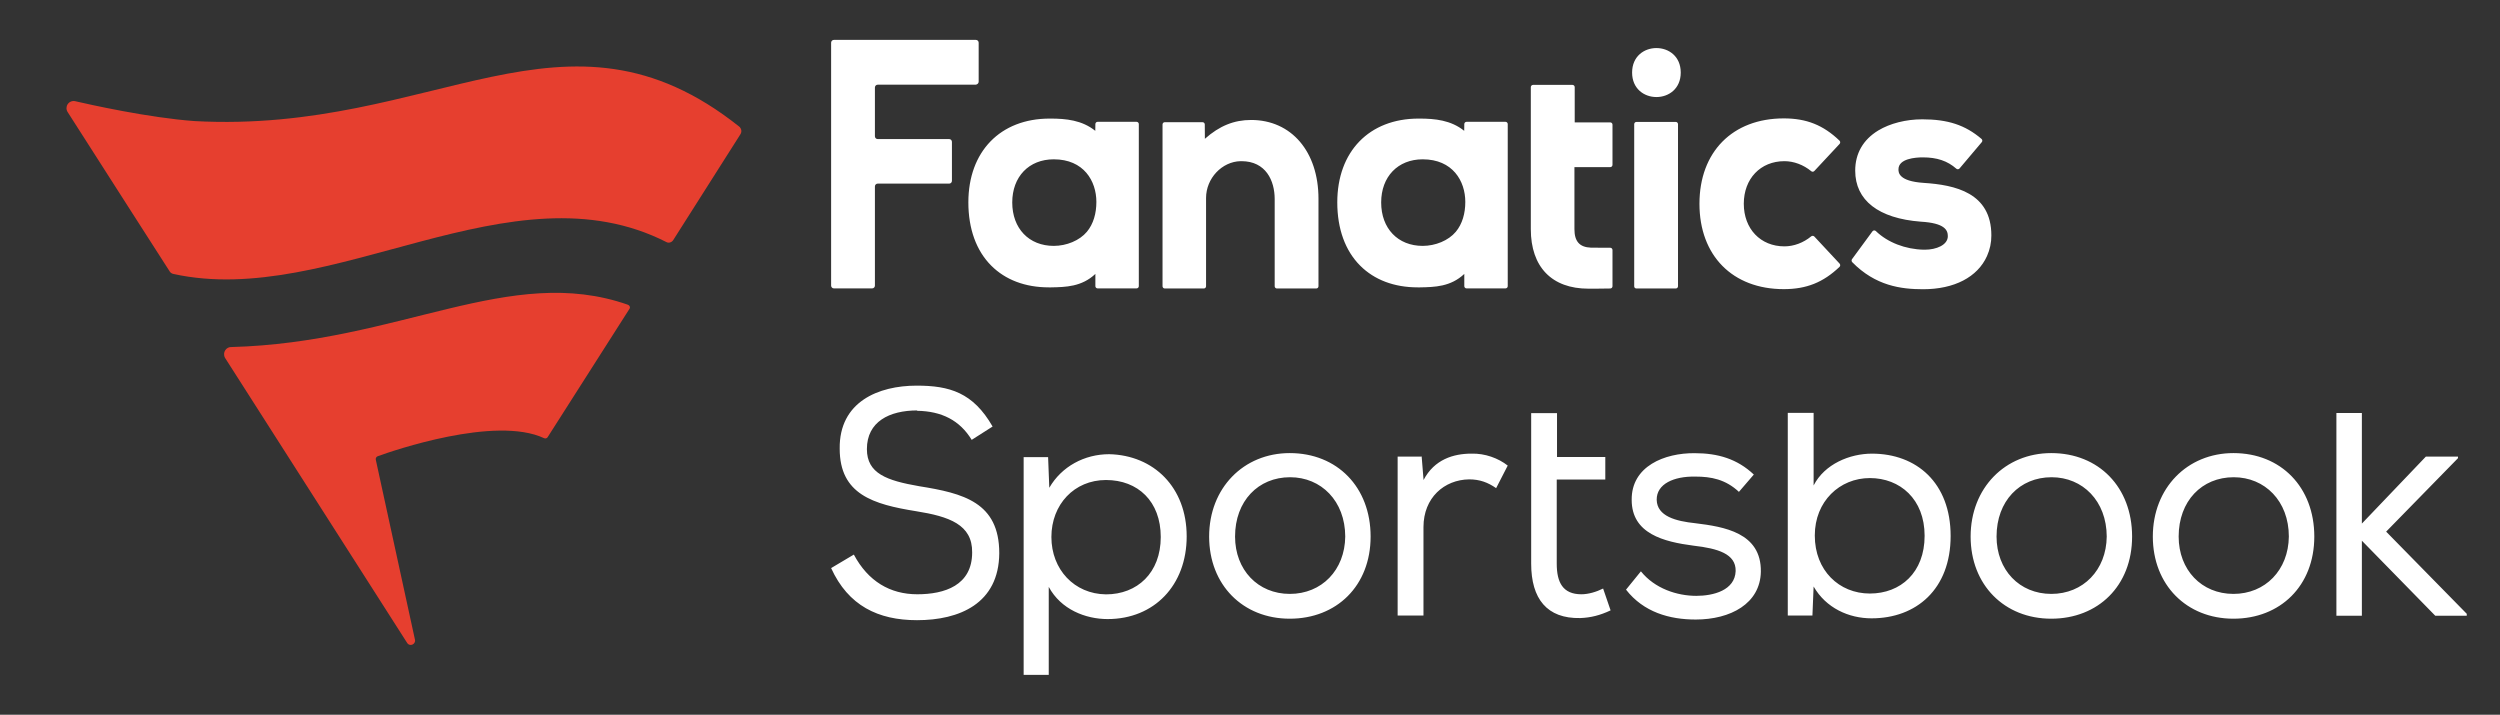 <?xml version="1.0" encoding="utf-8"?>
<svg xmlns="http://www.w3.org/2000/svg" fill="none" height="215" viewBox="0 0 752 215" width="752">
<rect x="0" y="0" width="752" height="215" fill="#333333" stroke="none"/>
<path d="M222.756 40.325L202.503 72.224C202.095 72.865 201.236 73.185 200.558 72.865C153.766 48.985 99.789 92.894 52.139 82.399C51.919 82.356 51.709 82.268 51.523 82.142C51.337 82.017 51.178 81.855 51.056 81.666C51.056 81.666 28 45.731 20.357 33.721C20.125 33.37 20 32.959 20 32.538C20 32.117 20.122 31.705 20.354 31.354C20.585 31.002 20.914 30.726 21.3 30.561C21.687 30.395 22.113 30.346 22.527 30.421C26.684 31.382 44.587 35.415 58.509 36.422C130.798 40.367 169.95 -3.588 222.348 38.074C223.023 38.624 223.202 39.589 222.752 40.321L222.756 40.325ZM163.668 131.806C163.846 131.89 164.048 131.908 164.238 131.858C164.428 131.808 164.595 131.692 164.709 131.531L189.348 92.894C189.664 92.436 189.39 91.838 188.848 91.658C153.358 79.236 120.133 103.069 69.455 104.397C68.143 104.351 66.789 105.958 67.693 107.652L122.395 193.272C123.204 194.691 125.061 193.821 124.836 192.49L113.035 138.269C112.992 138.046 113.032 137.814 113.149 137.62C113.266 137.425 113.451 137.281 113.668 137.215C118.054 135.613 149.018 124.931 163.668 131.806Z" fill="#E63F2F"/>
<path d="M376.343 36.087C388.448 36.087 396.599 45.606 396.599 59.784V86.106C396.599 86.47 396.298 86.777 395.939 86.777H384.082C383.907 86.774 383.74 86.701 383.617 86.576C383.494 86.451 383.425 86.282 383.425 86.106V59.869C383.425 54.37 380.789 48.48 373.433 48.48H373.185C367.56 48.592 362.783 53.645 362.783 59.561V86.106C362.783 86.47 362.481 86.777 362.125 86.777H350.349C350.174 86.774 350.007 86.701 349.883 86.576C349.76 86.451 349.691 86.282 349.689 86.106V37.428C349.689 37.063 349.993 36.756 350.349 36.756H361.74C362.097 36.756 362.398 37.065 362.398 37.428L362.426 41.754C366.819 37.846 371.209 36.087 376.343 36.087ZM557.085 77.955C556.893 78.234 556.921 78.599 557.141 78.85C564.141 85.994 571.853 87 578.469 87C587.829 87 594.827 83.371 597.682 77.035C598.564 75.08 599.014 72.957 599 70.811C599 57.971 588.102 55.625 578.633 55.011C571.058 54.509 571.058 51.83 571.058 50.936C571.058 47.697 576.19 47.337 578.385 47.337C582.639 47.337 585.798 48.397 588.459 50.741C588.594 50.861 588.771 50.922 588.951 50.912C589.131 50.901 589.299 50.82 589.42 50.685L596.117 42.758C596.176 42.689 596.221 42.608 596.25 42.522C596.278 42.435 596.288 42.343 596.281 42.252C596.273 42.161 596.248 42.073 596.206 41.992C596.163 41.911 596.106 41.84 596.036 41.782C591.122 37.595 585.907 35.892 578.193 35.892C573.307 35.892 568.504 37.121 564.991 39.242C560.434 42.005 558.046 46.164 558.046 51.326C558.046 60.26 565.047 65.701 577.781 66.679C584.973 67.098 585.907 69.219 585.907 71.034C585.907 73.715 582.421 75.109 578.99 75.109H578.688C573.142 74.997 567.791 72.932 564.25 69.498C564.18 69.431 564.097 69.379 564.006 69.347C563.916 69.314 563.819 69.302 563.722 69.31C563.626 69.318 563.533 69.347 563.449 69.394C563.364 69.441 563.291 69.506 563.234 69.584L557.085 77.955ZM437.907 69.721C439.884 67.349 440.762 64.166 440.762 60.734C440.762 54.454 436.974 47.922 427.944 47.922C420.479 47.922 415.456 53.141 415.456 60.901C415.456 68.717 420.479 73.963 427.944 73.963C431.759 73.963 435.684 72.374 437.907 69.721ZM440.461 37.316C440.461 36.951 440.762 36.645 441.119 36.645H452.866C453.223 36.645 453.526 36.951 453.526 37.316V86.078C453.526 86.442 453.223 86.749 452.866 86.749H441.119C440.943 86.746 440.776 86.674 440.654 86.548C440.531 86.423 440.461 86.254 440.461 86.078V82.393C436.344 86.275 431.513 86.356 427.176 86.44H426.435C419.381 86.44 413.397 84.18 409.143 79.909C404.641 75.415 402.254 68.829 402.254 60.873C402.254 45.578 411.86 35.669 426.708 35.669H426.928C431.622 35.669 436.453 36.143 440.433 39.354L440.461 37.316ZM294.383 24.558V12.836C294.383 12.363 293.999 12 293.559 12H250.824C250.605 12.002 250.395 12.091 250.241 12.248C250.087 12.405 250 12.616 250 12.836V85.912C250 86.384 250.384 86.749 250.824 86.749H262.352C262.571 86.746 262.78 86.657 262.934 86.5C263.088 86.344 263.174 86.133 263.174 85.912V56.071C263.174 55.597 263.559 55.234 263.999 55.234H285.518C285.738 55.231 285.947 55.142 286.101 54.985C286.255 54.828 286.341 54.616 286.341 54.396V42.672C286.341 42.198 285.956 41.835 285.518 41.835H263.999C263.779 41.833 263.569 41.744 263.415 41.587C263.261 41.431 263.174 41.219 263.174 40.999V26.315C263.174 25.843 263.559 25.478 263.999 25.478H293.505C294.026 25.393 294.383 25.034 294.383 24.558ZM545.75 71.145C545.628 71.023 545.466 70.95 545.294 70.939C545.122 70.929 544.952 70.982 544.817 71.089C542.485 73.015 539.602 74.105 536.746 74.105C529.556 74.105 524.533 68.829 524.533 61.291C524.533 53.757 529.556 48.48 536.746 48.48C539.574 48.48 542.485 49.57 544.817 51.494C544.949 51.607 545.12 51.665 545.294 51.654C545.468 51.644 545.632 51.566 545.75 51.438L553.352 43.287C553.6 43.008 553.6 42.562 553.327 42.311C548.441 37.623 543.39 35.613 536.556 35.613C521.157 35.613 511.195 45.69 511.195 61.291C511.195 76.895 521.157 86.972 536.556 86.972C543.362 86.972 548.413 84.962 553.327 80.272C553.6 80.021 553.6 79.574 553.352 79.296L545.75 71.145ZM484.376 86.777C484.552 86.774 484.719 86.701 484.842 86.576C484.966 86.451 485.035 86.282 485.036 86.106V75.195C485.035 75.019 484.965 74.85 484.841 74.725C484.718 74.6 484.551 74.529 484.376 74.525C483.17 74.525 479.354 74.525 478.557 74.498C475.127 74.358 473.59 72.627 473.59 68.914V50.269H484.376C484.551 50.266 484.718 50.194 484.841 50.069C484.965 49.944 485.035 49.776 485.036 49.6V37.486C485.035 37.309 484.966 37.14 484.842 37.015C484.719 36.889 484.552 36.818 484.376 36.814H473.673V26.206C473.671 26.03 473.601 25.861 473.478 25.736C473.355 25.611 473.188 25.54 473.013 25.536H461.129C460.954 25.54 460.787 25.611 460.664 25.736C460.54 25.861 460.47 26.03 460.469 26.206V68.94C460.469 80.299 466.784 86.833 477.79 86.833H479.986L484.376 86.777ZM326.935 69.721C328.913 67.349 329.79 64.166 329.79 60.734C329.79 54.454 326.002 47.922 316.973 47.922C309.507 47.922 304.484 53.141 304.484 60.901C304.484 68.717 309.507 73.963 316.973 73.963C320.787 73.963 324.712 72.374 326.935 69.721ZM329.489 37.316C329.489 36.951 329.79 36.645 330.147 36.645H341.895C342.251 36.645 342.555 36.951 342.555 37.316V86.078C342.555 86.442 342.251 86.749 341.895 86.749H330.147C329.972 86.746 329.805 86.674 329.682 86.548C329.559 86.423 329.49 86.254 329.489 86.078V82.393C325.372 86.275 320.541 86.356 316.204 86.44H315.463C308.409 86.44 302.426 84.18 298.172 79.909C293.67 75.415 291.282 68.829 291.282 60.873C291.282 45.578 300.888 35.669 315.736 35.669H315.956C320.65 35.669 325.481 36.143 329.462 39.354L329.489 37.316ZM492.227 86.777H504.085C504.261 86.774 504.427 86.701 504.55 86.576C504.673 86.451 504.743 86.282 504.743 86.106V37.344C504.743 37.168 504.673 36.999 504.55 36.873C504.427 36.748 504.261 36.676 504.085 36.673H492.227C492.051 36.676 491.884 36.748 491.761 36.873C491.639 36.999 491.569 37.168 491.569 37.344V86.106C491.541 86.47 491.842 86.777 492.227 86.777ZM505.567 21.824C505.567 12 490.937 12 490.937 21.824C490.937 31.647 505.567 31.647 505.567 21.824Z" fill="white"/>
<path d="M275.948 123.457C267.518 123.457 260.763 126.826 260.763 135.091C260.763 142.467 266.777 144.554 276.497 146.253C289.76 148.368 300.579 151.094 300.579 166.4C300.47 181.597 288.551 186.55 275.839 186.55C264.113 186.55 255.161 182.181 250 170.881L256.836 166.817C261.122 174.86 267.738 178.757 275.921 178.757C284.103 178.757 292.424 176.114 292.424 166.178C292.533 157.773 285.477 155.352 275.536 153.765C262.714 151.706 252.581 148.729 252.581 134.98C252.388 120.844 264.252 116 275.728 116C285.613 116 292.698 118.059 298.575 128.301L292.285 132.309C288.69 126.406 283.225 123.682 275.865 123.568V123.457H275.948ZM387.954 136.289C402.259 136.289 412.281 146.558 412.281 161.392C412.281 176.225 402.039 186.105 387.954 186.105C373.867 186.105 363.708 175.947 363.708 161.392C363.708 146.806 374.059 136.289 387.954 136.289ZM388.063 143.551C378.481 143.551 371.506 150.705 371.506 161.392C371.506 171.439 378.398 178.646 387.982 178.646C397.563 178.646 404.539 171.494 404.648 161.392C404.62 150.705 397.427 143.551 388.063 143.551ZM427.631 137.234L428.208 144.388C431.448 138.181 437.215 136.453 442.624 136.453C446.687 136.344 450.695 137.82 453.524 140.046L450.037 146.836C447.565 145.11 445.093 144.193 441.908 144.193C434.442 144.304 428.18 149.702 428.18 158.554V185.158H420.41V137.345H427.603L427.714 137.234H427.631ZM523.101 147.976C519.038 144.191 514.754 143.357 509.92 143.357C503.495 143.246 498.278 145.555 498.334 150.344C498.443 155.297 504.1 156.772 509.947 157.384C518.489 158.44 529.856 160.166 529.664 171.995C529.472 181.569 520.546 186.355 510.058 186.355C502.177 186.355 494.407 184.157 489.107 177.367L493.583 171.856C497.757 177.061 504.485 179.232 510.251 179.232C515.357 179.232 521.864 177.589 522.084 171.772C522.195 166.567 516.675 164.982 509.482 164.146C500.475 162.978 490.81 160.558 490.81 150.371C490.699 140.213 500.75 136.233 509.755 136.317C516.758 136.317 522.58 138.042 527.549 142.745L523.073 147.948L522.964 148.06L523.101 147.976ZM617.009 136.289C631.315 136.289 641.336 146.558 641.336 161.392C641.336 176.225 631.095 186.105 617.009 186.105C602.922 186.105 592.764 175.947 592.764 161.392C592.764 146.806 603.114 136.289 617.009 136.289ZM617.118 143.551C607.535 143.551 600.562 150.705 600.562 161.392C600.562 171.439 607.453 178.646 617.035 178.646C626.591 178.646 633.594 171.494 633.703 161.392C633.675 150.705 626.482 143.551 617.118 143.551ZM671.816 136.289C686.121 136.289 696.143 146.558 696.143 161.392C696.143 176.225 685.901 186.105 671.816 186.105C657.729 186.105 647.57 175.947 647.57 161.392C647.57 146.806 657.921 136.289 671.816 136.289ZM671.897 143.551C662.315 143.551 655.34 150.705 655.34 161.392C655.34 171.439 662.232 178.646 671.816 178.646C681.372 178.646 688.373 171.494 688.484 161.392C688.484 150.705 681.261 143.551 671.897 143.551ZM710.45 157.495L729.699 137.345H739.364V137.818L717.754 159.916L742 184.63V185.213H732.527L710.45 162.645V185.215H702.789V124.238H710.45V157.495ZM468.378 137.456H482.875V144.249H468.267V169.546C468.267 175.166 470.08 178.757 475.682 178.757C477.742 178.757 480.158 178.062 482.217 177.031L484.467 183.601C481.337 185.076 478.508 185.799 475.351 185.911C465.329 186.133 460.578 180.121 460.578 169.546V124.266H468.35V137.456H468.378ZM307.857 137.512H315.27L315.629 146.725C319.336 140.297 326.228 136.622 333.641 136.622C347.068 136.928 356.953 146.614 356.953 161.336C356.953 176.058 347.177 186.216 333.173 186.216C326.529 186.216 319.116 183.323 315.463 176.531V203H307.913V137.516H307.857V137.512ZM349.155 161.531C349.155 150.788 342.263 144.388 332.68 144.388C323.124 144.388 316.26 151.762 316.26 161.531C316.26 171.3 323.151 178.674 332.68 178.785C342.071 178.785 349.155 172.328 349.155 161.531ZM545.535 146.028C548.829 139.572 556.435 136.456 563.081 136.456C576.453 136.456 586.75 145.194 586.75 161.225C586.75 177.254 576.397 185.994 562.97 185.994C556.078 185.994 549.242 182.876 545.535 176.419L545.178 185.158H537.763V124.182H545.535V146.028ZM545.892 161.114C545.892 171.578 553.196 178.535 562.449 178.535C571.703 178.535 578.924 172.217 578.924 161.169C578.924 150.119 571.511 143.804 562.449 143.804C553.388 143.804 545.892 150.788 545.892 161.058V161.114Z" fill="white"/>
</svg>